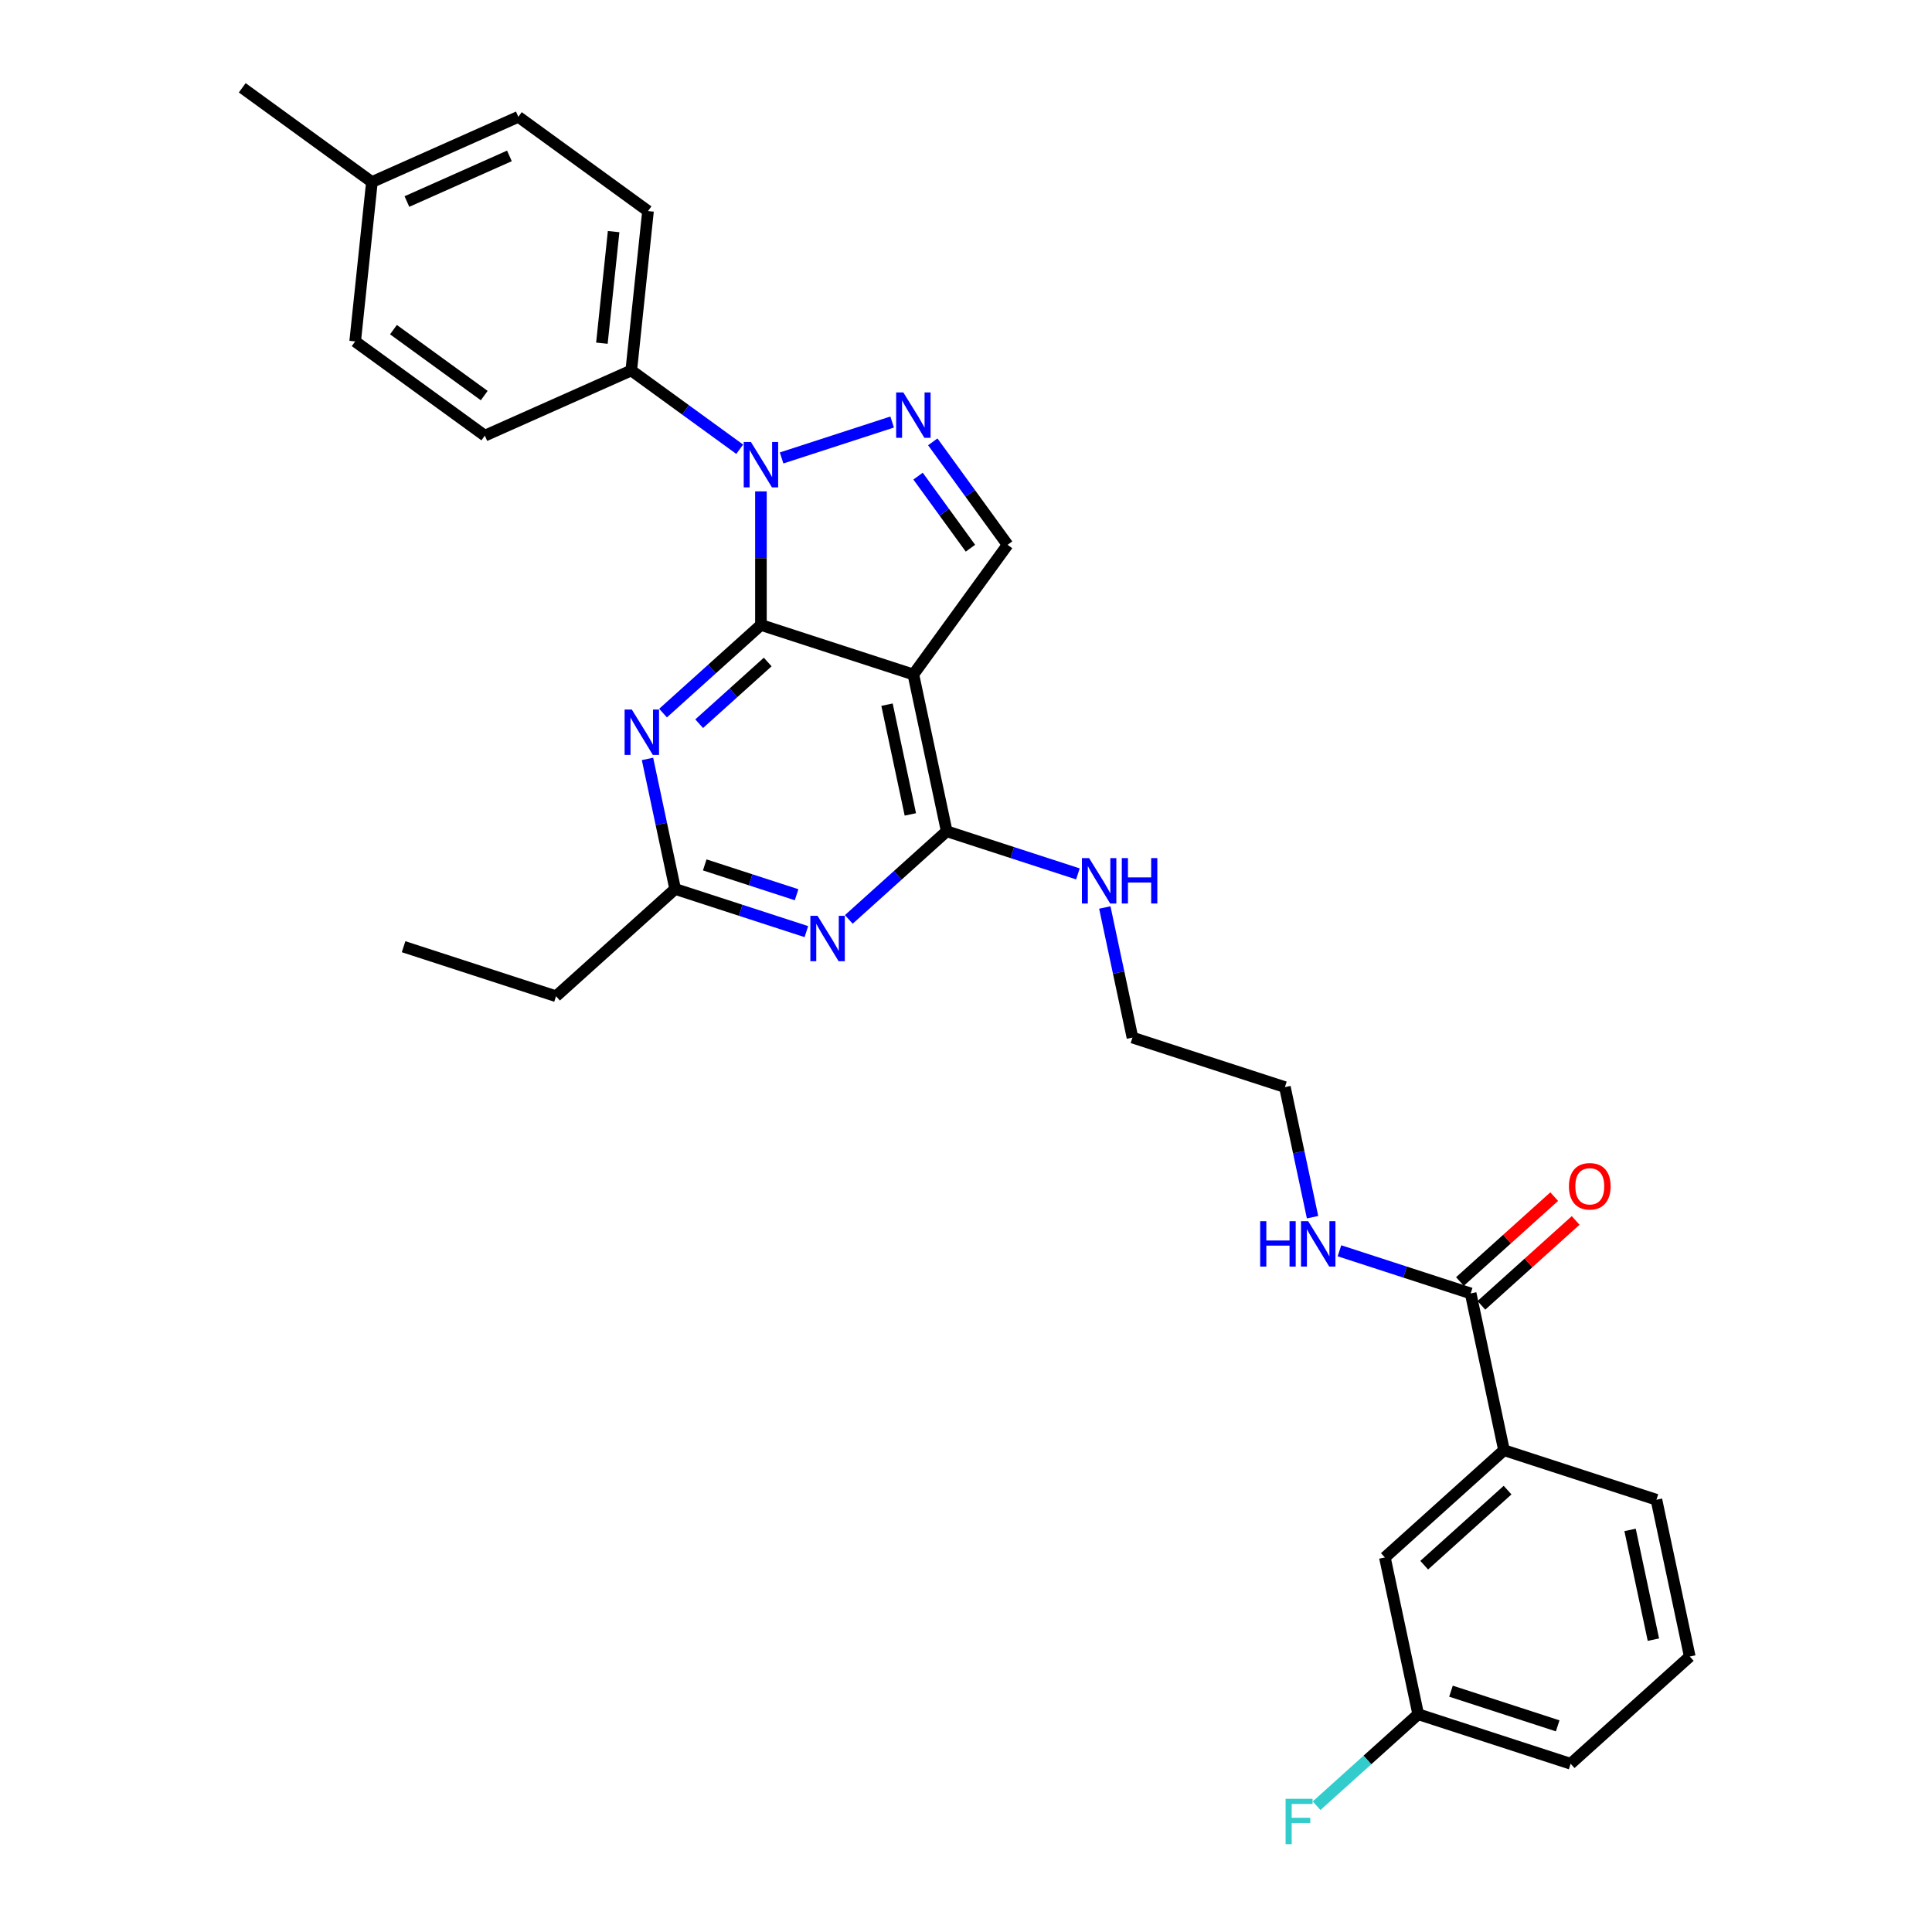 <?xml version='1.0' encoding='iso-8859-1'?>
<svg version='1.1' baseProfile='full'
              xmlns='http://www.w3.org/2000/svg'
                      xmlns:rdkit='http://www.rdkit.org/xml'
                      xmlns:xlink='http://www.w3.org/1999/xlink'
                  xml:space='preserve'
width='1000px' height='1000px' viewBox='0 0 1000 1000'>
<!-- END OF HEADER -->
<rect style='opacity:1.0;fill:#FFFFFF;stroke:none' width='1000' height='1000' x='0' y='0'> </rect>
<path class='bond-0' d='M 679.374,630.014 L 672.219,596.349' style='fill:none;fill-rule:evenodd;stroke:#0000FF;stroke-width:6px;stroke-linecap:butt;stroke-linejoin:miter;stroke-opacity:1' />
<path class='bond-0' d='M 672.219,596.349 L 665.063,562.685' style='fill:none;fill-rule:evenodd;stroke:#000000;stroke-width:6px;stroke-linecap:butt;stroke-linejoin:miter;stroke-opacity:1' />
<path class='bond-1' d='M 693.297,647.404 L 727.256,658.438' style='fill:none;fill-rule:evenodd;stroke:#0000FF;stroke-width:6px;stroke-linecap:butt;stroke-linejoin:miter;stroke-opacity:1' />
<path class='bond-1' d='M 727.256,658.438 L 761.215,669.472' style='fill:none;fill-rule:evenodd;stroke:#000000;stroke-width:6px;stroke-linecap:butt;stroke-linejoin:miter;stroke-opacity:1' />
<path class='bond-2' d='M 778.464,750.622 L 716.81,806.135' style='fill:none;fill-rule:evenodd;stroke:#000000;stroke-width:6px;stroke-linecap:butt;stroke-linejoin:miter;stroke-opacity:1' />
<path class='bond-2' d='M 780.318,771.28 L 737.161,810.139' style='fill:none;fill-rule:evenodd;stroke:#000000;stroke-width:6px;stroke-linecap:butt;stroke-linejoin:miter;stroke-opacity:1' />
<path class='bond-3' d='M 778.464,750.622 L 857.366,776.259' style='fill:none;fill-rule:evenodd;stroke:#000000;stroke-width:6px;stroke-linecap:butt;stroke-linejoin:miter;stroke-opacity:1' />
<path class='bond-4' d='M 778.464,750.622 L 761.215,669.472' style='fill:none;fill-rule:evenodd;stroke:#000000;stroke-width:6px;stroke-linecap:butt;stroke-linejoin:miter;stroke-opacity:1' />
<path class='bond-5' d='M 766.766,675.637 L 791.163,653.67' style='fill:none;fill-rule:evenodd;stroke:#000000;stroke-width:6px;stroke-linecap:butt;stroke-linejoin:miter;stroke-opacity:1' />
<path class='bond-5' d='M 791.163,653.67 L 815.56,631.703' style='fill:none;fill-rule:evenodd;stroke:#FF0000;stroke-width:6px;stroke-linecap:butt;stroke-linejoin:miter;stroke-opacity:1' />
<path class='bond-5' d='M 755.663,663.307 L 780.06,641.34' style='fill:none;fill-rule:evenodd;stroke:#000000;stroke-width:6px;stroke-linecap:butt;stroke-linejoin:miter;stroke-opacity:1' />
<path class='bond-5' d='M 780.06,641.34 L 804.458,619.372' style='fill:none;fill-rule:evenodd;stroke:#FF0000;stroke-width:6px;stroke-linecap:butt;stroke-linejoin:miter;stroke-opacity:1' />
<path class='bond-6' d='M 716.81,806.135 L 734.059,887.285' style='fill:none;fill-rule:evenodd;stroke:#000000;stroke-width:6px;stroke-linecap:butt;stroke-linejoin:miter;stroke-opacity:1' />
<path class='bond-7' d='M 734.059,887.285 L 707.762,910.963' style='fill:none;fill-rule:evenodd;stroke:#000000;stroke-width:6px;stroke-linecap:butt;stroke-linejoin:miter;stroke-opacity:1' />
<path class='bond-7' d='M 707.762,910.963 L 681.465,934.641' style='fill:none;fill-rule:evenodd;stroke:#33CCCC;stroke-width:6px;stroke-linecap:butt;stroke-linejoin:miter;stroke-opacity:1' />
<path class='bond-8' d='M 734.059,887.285 L 812.962,912.922' style='fill:none;fill-rule:evenodd;stroke:#000000;stroke-width:6px;stroke-linecap:butt;stroke-linejoin:miter;stroke-opacity:1' />
<path class='bond-8' d='M 751.022,875.35 L 806.254,893.296' style='fill:none;fill-rule:evenodd;stroke:#000000;stroke-width:6px;stroke-linecap:butt;stroke-linejoin:miter;stroke-opacity:1' />
<path class='bond-9' d='M 557.928,452.329 L 523.969,441.296' style='fill:none;fill-rule:evenodd;stroke:#0000FF;stroke-width:6px;stroke-linecap:butt;stroke-linejoin:miter;stroke-opacity:1' />
<path class='bond-9' d='M 523.969,441.296 L 490.01,430.262' style='fill:none;fill-rule:evenodd;stroke:#000000;stroke-width:6px;stroke-linecap:butt;stroke-linejoin:miter;stroke-opacity:1' />
<path class='bond-10' d='M 571.85,469.72 L 579.006,503.384' style='fill:none;fill-rule:evenodd;stroke:#0000FF;stroke-width:6px;stroke-linecap:butt;stroke-linejoin:miter;stroke-opacity:1' />
<path class='bond-10' d='M 579.006,503.384 L 586.161,537.048' style='fill:none;fill-rule:evenodd;stroke:#000000;stroke-width:6px;stroke-linecap:butt;stroke-linejoin:miter;stroke-opacity:1' />
<path class='bond-11' d='M 665.063,562.685 L 586.161,537.048' style='fill:none;fill-rule:evenodd;stroke:#000000;stroke-width:6px;stroke-linecap:butt;stroke-linejoin:miter;stroke-opacity:1' />
<path class='bond-12' d='M 343.189,369.097 L 368.524,346.286' style='fill:none;fill-rule:evenodd;stroke:#0000FF;stroke-width:6px;stroke-linecap:butt;stroke-linejoin:miter;stroke-opacity:1' />
<path class='bond-12' d='M 368.524,346.286 L 393.858,323.475' style='fill:none;fill-rule:evenodd;stroke:#000000;stroke-width:6px;stroke-linecap:butt;stroke-linejoin:miter;stroke-opacity:1' />
<path class='bond-12' d='M 361.892,374.585 L 379.626,358.617' style='fill:none;fill-rule:evenodd;stroke:#0000FF;stroke-width:6px;stroke-linecap:butt;stroke-linejoin:miter;stroke-opacity:1' />
<path class='bond-12' d='M 379.626,358.617 L 397.361,342.649' style='fill:none;fill-rule:evenodd;stroke:#000000;stroke-width:6px;stroke-linecap:butt;stroke-linejoin:miter;stroke-opacity:1' />
<path class='bond-13' d='M 335.143,392.809 L 342.298,426.473' style='fill:none;fill-rule:evenodd;stroke:#0000FF;stroke-width:6px;stroke-linecap:butt;stroke-linejoin:miter;stroke-opacity:1' />
<path class='bond-13' d='M 342.298,426.473 L 349.454,460.138' style='fill:none;fill-rule:evenodd;stroke:#000000;stroke-width:6px;stroke-linecap:butt;stroke-linejoin:miter;stroke-opacity:1' />
<path class='bond-14' d='M 349.454,460.138 L 287.801,515.651' style='fill:none;fill-rule:evenodd;stroke:#000000;stroke-width:6px;stroke-linecap:butt;stroke-linejoin:miter;stroke-opacity:1' />
<path class='bond-15' d='M 349.454,460.138 L 383.413,471.172' style='fill:none;fill-rule:evenodd;stroke:#000000;stroke-width:6px;stroke-linecap:butt;stroke-linejoin:miter;stroke-opacity:1' />
<path class='bond-15' d='M 383.413,471.172 L 417.372,482.206' style='fill:none;fill-rule:evenodd;stroke:#0000FF;stroke-width:6px;stroke-linecap:butt;stroke-linejoin:miter;stroke-opacity:1' />
<path class='bond-15' d='M 364.769,447.667 L 388.54,455.391' style='fill:none;fill-rule:evenodd;stroke:#000000;stroke-width:6px;stroke-linecap:butt;stroke-linejoin:miter;stroke-opacity:1' />
<path class='bond-15' d='M 388.54,455.391 L 412.312,463.115' style='fill:none;fill-rule:evenodd;stroke:#0000FF;stroke-width:6px;stroke-linecap:butt;stroke-linejoin:miter;stroke-opacity:1' />
<path class='bond-16' d='M 439.341,475.884 L 464.675,453.073' style='fill:none;fill-rule:evenodd;stroke:#0000FF;stroke-width:6px;stroke-linecap:butt;stroke-linejoin:miter;stroke-opacity:1' />
<path class='bond-16' d='M 464.675,453.073 L 490.01,430.262' style='fill:none;fill-rule:evenodd;stroke:#000000;stroke-width:6px;stroke-linecap:butt;stroke-linejoin:miter;stroke-opacity:1' />
<path class='bond-17' d='M 490.01,430.262 L 472.761,349.112' style='fill:none;fill-rule:evenodd;stroke:#000000;stroke-width:6px;stroke-linecap:butt;stroke-linejoin:miter;stroke-opacity:1' />
<path class='bond-17' d='M 471.192,421.539 L 459.118,364.734' style='fill:none;fill-rule:evenodd;stroke:#000000;stroke-width:6px;stroke-linecap:butt;stroke-linejoin:miter;stroke-opacity:1' />
<path class='bond-18' d='M 521.525,281.993 L 502.164,255.345' style='fill:none;fill-rule:evenodd;stroke:#000000;stroke-width:6px;stroke-linecap:butt;stroke-linejoin:miter;stroke-opacity:1' />
<path class='bond-18' d='M 502.164,255.345 L 482.803,228.697' style='fill:none;fill-rule:evenodd;stroke:#0000FF;stroke-width:6px;stroke-linecap:butt;stroke-linejoin:miter;stroke-opacity:1' />
<path class='bond-18' d='M 502.293,283.752 L 488.74,265.098' style='fill:none;fill-rule:evenodd;stroke:#000000;stroke-width:6px;stroke-linecap:butt;stroke-linejoin:miter;stroke-opacity:1' />
<path class='bond-18' d='M 488.74,265.098 L 475.187,246.444' style='fill:none;fill-rule:evenodd;stroke:#0000FF;stroke-width:6px;stroke-linecap:butt;stroke-linejoin:miter;stroke-opacity:1' />
<path class='bond-19' d='M 521.525,281.993 L 472.761,349.112' style='fill:none;fill-rule:evenodd;stroke:#000000;stroke-width:6px;stroke-linecap:butt;stroke-linejoin:miter;stroke-opacity:1' />
<path class='bond-20' d='M 461.777,218.444 L 404.554,237.037' style='fill:none;fill-rule:evenodd;stroke:#0000FF;stroke-width:6px;stroke-linecap:butt;stroke-linejoin:miter;stroke-opacity:1' />
<path class='bond-21' d='M 393.858,254.333 L 393.858,288.904' style='fill:none;fill-rule:evenodd;stroke:#0000FF;stroke-width:6px;stroke-linecap:butt;stroke-linejoin:miter;stroke-opacity:1' />
<path class='bond-21' d='M 393.858,288.904 L 393.858,323.475' style='fill:none;fill-rule:evenodd;stroke:#000000;stroke-width:6px;stroke-linecap:butt;stroke-linejoin:miter;stroke-opacity:1' />
<path class='bond-22' d='M 382.874,232.531 L 354.807,212.139' style='fill:none;fill-rule:evenodd;stroke:#0000FF;stroke-width:6px;stroke-linecap:butt;stroke-linejoin:miter;stroke-opacity:1' />
<path class='bond-22' d='M 354.807,212.139 L 326.74,191.748' style='fill:none;fill-rule:evenodd;stroke:#000000;stroke-width:6px;stroke-linecap:butt;stroke-linejoin:miter;stroke-opacity:1' />
<path class='bond-23' d='M 393.858,323.475 L 472.761,349.112' style='fill:none;fill-rule:evenodd;stroke:#000000;stroke-width:6px;stroke-linecap:butt;stroke-linejoin:miter;stroke-opacity:1' />
<path class='bond-24' d='M 208.898,490.014 L 287.801,515.651' style='fill:none;fill-rule:evenodd;stroke:#000000;stroke-width:6px;stroke-linecap:butt;stroke-linejoin:miter;stroke-opacity:1' />
<path class='bond-25' d='M 326.74,191.748 L 335.412,109.239' style='fill:none;fill-rule:evenodd;stroke:#000000;stroke-width:6px;stroke-linecap:butt;stroke-linejoin:miter;stroke-opacity:1' />
<path class='bond-25' d='M 311.539,177.637 L 317.61,119.881' style='fill:none;fill-rule:evenodd;stroke:#000000;stroke-width:6px;stroke-linecap:butt;stroke-linejoin:miter;stroke-opacity:1' />
<path class='bond-26' d='M 326.74,191.748 L 250.95,225.492' style='fill:none;fill-rule:evenodd;stroke:#000000;stroke-width:6px;stroke-linecap:butt;stroke-linejoin:miter;stroke-opacity:1' />
<path class='bond-27' d='M 192.503,94.219 L 268.294,60.475' style='fill:none;fill-rule:evenodd;stroke:#000000;stroke-width:6px;stroke-linecap:butt;stroke-linejoin:miter;stroke-opacity:1' />
<path class='bond-27' d='M 210.621,104.315 L 263.674,80.695' style='fill:none;fill-rule:evenodd;stroke:#000000;stroke-width:6px;stroke-linecap:butt;stroke-linejoin:miter;stroke-opacity:1' />
<path class='bond-28' d='M 192.503,94.219 L 125.385,45.455' style='fill:none;fill-rule:evenodd;stroke:#000000;stroke-width:6px;stroke-linecap:butt;stroke-linejoin:miter;stroke-opacity:1' />
<path class='bond-29' d='M 192.503,94.219 L 183.831,176.727' style='fill:none;fill-rule:evenodd;stroke:#000000;stroke-width:6px;stroke-linecap:butt;stroke-linejoin:miter;stroke-opacity:1' />
<path class='bond-30' d='M 335.412,109.239 L 268.294,60.475' style='fill:none;fill-rule:evenodd;stroke:#000000;stroke-width:6px;stroke-linecap:butt;stroke-linejoin:miter;stroke-opacity:1' />
<path class='bond-31' d='M 250.95,225.492 L 183.831,176.727' style='fill:none;fill-rule:evenodd;stroke:#000000;stroke-width:6px;stroke-linecap:butt;stroke-linejoin:miter;stroke-opacity:1' />
<path class='bond-31' d='M 250.635,204.753 L 203.652,170.618' style='fill:none;fill-rule:evenodd;stroke:#000000;stroke-width:6px;stroke-linecap:butt;stroke-linejoin:miter;stroke-opacity:1' />
<path class='bond-32' d='M 857.366,776.259 L 874.615,857.409' style='fill:none;fill-rule:evenodd;stroke:#000000;stroke-width:6px;stroke-linecap:butt;stroke-linejoin:miter;stroke-opacity:1' />
<path class='bond-32' d='M 843.723,791.881 L 855.798,848.686' style='fill:none;fill-rule:evenodd;stroke:#000000;stroke-width:6px;stroke-linecap:butt;stroke-linejoin:miter;stroke-opacity:1' />
<path class='bond-33' d='M 874.615,857.409 L 812.962,912.922' style='fill:none;fill-rule:evenodd;stroke:#000000;stroke-width:6px;stroke-linecap:butt;stroke-linejoin:miter;stroke-opacity:1' />
<path  class='atom-0' d='M 652.263 632.088
L 655.449 632.088
L 655.449 642.076
L 667.462 642.076
L 667.462 632.088
L 670.648 632.088
L 670.648 655.583
L 667.462 655.583
L 667.462 644.731
L 655.449 644.731
L 655.449 655.583
L 652.263 655.583
L 652.263 632.088
' fill='#0000FF'/>
<path  class='atom-0' d='M 677.119 632.088
L 684.818 644.532
Q 685.581 645.76, 686.809 647.983
Q 688.037 650.207, 688.103 650.34
L 688.103 632.088
L 691.223 632.088
L 691.223 655.583
L 688.004 655.583
L 679.74 641.977
Q 678.778 640.384, 677.749 638.559
Q 676.754 636.734, 676.455 636.169
L 676.455 655.583
L 673.402 655.583
L 673.402 632.088
L 677.119 632.088
' fill='#0000FF'/>
<path  class='atom-3' d='M 812.083 614.026
Q 812.083 608.384, 814.87 605.231
Q 817.658 602.079, 822.868 602.079
Q 828.078 602.079, 830.866 605.231
Q 833.653 608.384, 833.653 614.026
Q 833.653 619.733, 830.833 622.986
Q 828.012 626.204, 822.868 626.204
Q 817.691 626.204, 814.87 622.986
Q 812.083 619.767, 812.083 614.026
M 822.868 623.55
Q 826.452 623.55, 828.377 621.16
Q 830.335 618.738, 830.335 614.026
Q 830.335 609.413, 828.377 607.09
Q 826.452 604.734, 822.868 604.734
Q 819.284 604.734, 817.326 607.057
Q 815.401 609.38, 815.401 614.026
Q 815.401 618.771, 817.326 621.16
Q 819.284 623.55, 822.868 623.55
' fill='#FF0000'/>
<path  class='atom-6' d='M 563.719 444.151
L 571.418 456.595
Q 572.181 457.823, 573.409 460.047
Q 574.637 462.27, 574.703 462.403
L 574.703 444.151
L 577.822 444.151
L 577.822 467.646
L 574.603 467.646
L 566.34 454.04
Q 565.378 452.447, 564.349 450.622
Q 563.354 448.797, 563.055 448.233
L 563.055 467.646
L 560.002 467.646
L 560.002 444.151
L 563.719 444.151
' fill='#0000FF'/>
<path  class='atom-6' d='M 580.643 444.151
L 583.829 444.151
L 583.829 454.14
L 595.842 454.14
L 595.842 444.151
L 599.028 444.151
L 599.028 467.646
L 595.842 467.646
L 595.842 456.794
L 583.829 456.794
L 583.829 467.646
L 580.643 467.646
L 580.643 444.151
' fill='#0000FF'/>
<path  class='atom-8' d='M 327.012 367.24
L 334.711 379.685
Q 335.474 380.912, 336.702 383.136
Q 337.929 385.359, 337.996 385.492
L 337.996 367.24
L 341.115 367.24
L 341.115 390.735
L 337.896 390.735
L 329.633 377.129
Q 328.671 375.536, 327.642 373.711
Q 326.647 371.886, 326.348 371.322
L 326.348 390.735
L 323.295 390.735
L 323.295 367.24
L 327.012 367.24
' fill='#0000FF'/>
<path  class='atom-10' d='M 423.163 474.027
L 430.862 486.471
Q 431.625 487.699, 432.853 489.923
Q 434.081 492.146, 434.147 492.279
L 434.147 474.027
L 437.267 474.027
L 437.267 497.522
L 434.048 497.522
L 425.784 483.916
Q 424.822 482.323, 423.793 480.498
Q 422.798 478.673, 422.499 478.109
L 422.499 497.522
L 419.446 497.522
L 419.446 474.027
L 423.163 474.027
' fill='#0000FF'/>
<path  class='atom-13' d='M 467.567 203.127
L 475.266 215.572
Q 476.03 216.8, 477.257 219.023
Q 478.485 221.247, 478.552 221.379
L 478.552 203.127
L 481.671 203.127
L 481.671 226.622
L 478.452 226.622
L 470.189 213.017
Q 469.227 211.424, 468.198 209.599
Q 467.202 207.773, 466.904 207.209
L 466.904 226.622
L 463.851 226.622
L 463.851 203.127
L 467.567 203.127
' fill='#0000FF'/>
<path  class='atom-14' d='M 388.665 228.764
L 396.364 241.209
Q 397.127 242.437, 398.355 244.66
Q 399.583 246.883, 399.649 247.016
L 399.649 228.764
L 402.769 228.764
L 402.769 252.259
L 399.55 252.259
L 391.287 238.654
Q 390.324 237.061, 389.296 235.235
Q 388.3 233.41, 388.001 232.846
L 388.001 252.259
L 384.948 252.259
L 384.948 228.764
L 388.665 228.764
' fill='#0000FF'/>
<path  class='atom-27' d='M 665.42 931.05
L 679.391 931.05
L 679.391 933.738
L 668.573 933.738
L 668.573 940.873
L 678.197 940.873
L 678.197 943.594
L 668.573 943.594
L 668.573 954.545
L 665.42 954.545
L 665.42 931.05
' fill='#33CCCC'/>
</svg>
